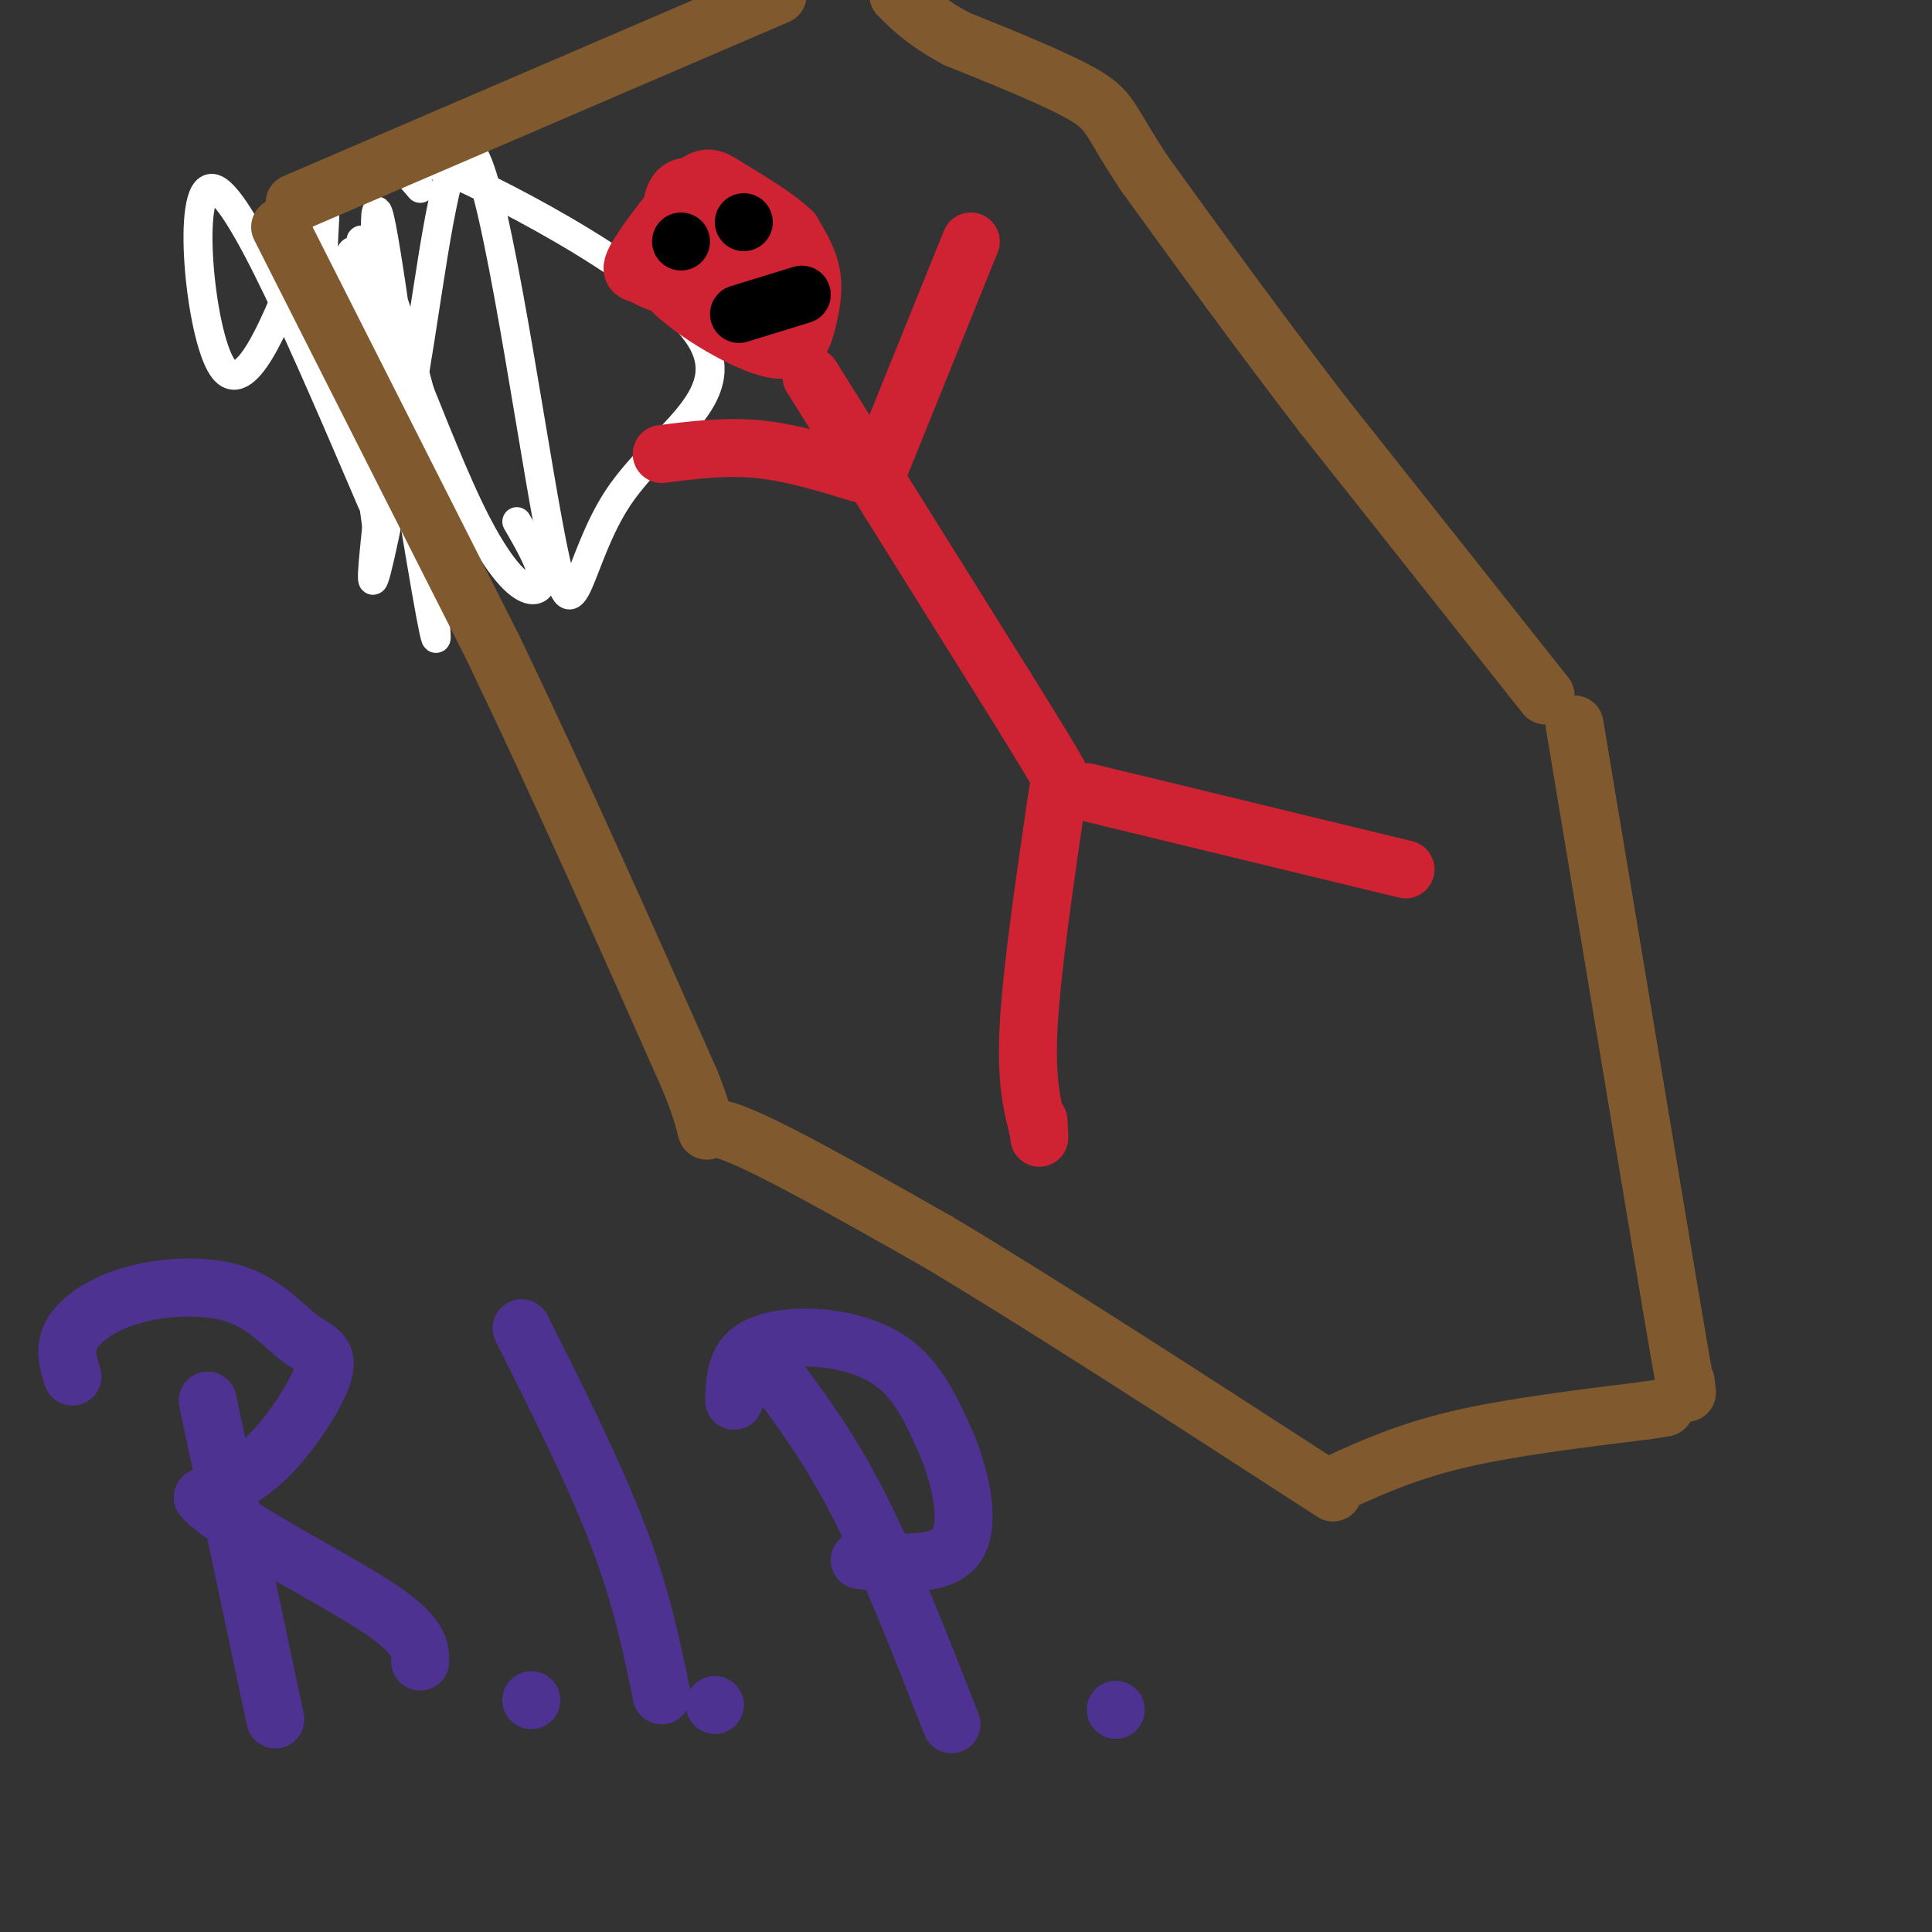 <svg viewBox='0 0 400 400' version='1.1' xmlns='http://www.w3.org/2000/svg' xmlns:xlink='http://www.w3.org/1999/xlink'><rect x="0" y="0" width="400" height="400" fill="#333333" stroke="none"/><g fill='none' stroke='#008000' stroke-width='6' stroke-linecap='round' stroke-linejoin='round'><path d='M73,62c0.000,0.000 18.000,35.000 18,35'/><path d='M91,97c3.333,7.000 2.667,7.000 2,7'/></g>
<g fill='none' stroke='#ffffff' stroke-width='6' stroke-linecap='round' stroke-linejoin='round'><path d='M87,39c-4.328,-4.951 -8.657,-9.901 5,-4c13.657,5.901 45.298,22.654 53,35c7.702,12.346 -8.537,20.284 -17,33c-8.463,12.716 -9.152,30.208 -13,13c-3.848,-17.208 -10.856,-69.118 -16,-82c-5.144,-12.882 -8.423,13.262 -12,36c-3.577,22.738 -7.450,42.068 -9,48c-1.550,5.932 -0.775,-1.534 0,-9'/><path d='M78,109c-2.332,-17.217 -8.161,-55.759 -5,-57c3.161,-1.241 15.313,34.820 24,53c8.687,18.180 13.911,18.480 15,16c1.089,-2.480 -1.955,-7.740 -5,-13'/><path d='M74,72c-4.804,-10.542 -9.607,-21.083 -4,-10c5.607,11.083 21.625,43.792 22,39c0.375,-4.792 -14.893,-47.083 -17,-51c-2.107,-3.917 8.946,30.542 20,65'/><path d='M95,115c-0.653,-5.631 -12.285,-52.208 -15,-56c-2.715,-3.792 3.489,35.200 7,56c3.511,20.800 4.330,23.408 2,4c-2.330,-19.408 -7.809,-60.831 -10,-72c-2.191,-11.169 -1.096,7.915 0,27'/><path d='M79,74c0.338,-1.884 1.185,-20.093 0,-22c-1.185,-1.907 -4.400,12.489 -7,16c-2.600,3.511 -4.585,-3.862 -5,-11c-0.415,-7.138 0.738,-14.039 0,-14c-0.738,0.039 -3.369,7.020 -6,14'/><path d='M61,57c-3.810,9.440 -10.333,26.042 -15,19c-4.667,-7.042 -7.476,-37.726 -2,-37c5.476,0.726 19.238,32.863 33,65'/></g>
<g fill='none' stroke='#81592f' stroke-width='12' stroke-linecap='round' stroke-linejoin='round'><path d='M58,47c0.000,0.000 44.000,87.000 44,87'/><path d='M102,134c14.167,29.500 27.583,59.750 41,90'/><path d='M143,224c5.978,15.200 0.422,8.200 7,10c6.578,1.800 25.289,12.400 44,23'/><path d='M194,257c21.000,12.500 51.500,32.250 82,52'/><path d='M277,307c7.167,-3.250 14.333,-6.500 25,-9c10.667,-2.500 24.833,-4.250 39,-6'/><path d='M341,292c6.500,-1.000 3.250,-0.500 0,0'/><path d='M326,150c0.000,0.000 20.000,120.000 20,120'/><path d='M346,270c3.833,22.667 3.417,19.333 3,16'/><path d='M320,144c0.000,0.000 -46.000,-58.000 -46,-58'/><path d='M274,86c-13.833,-18.000 -25.417,-34.000 -37,-50'/><path d='M237,36c-7.222,-10.800 -6.778,-12.800 -12,-16c-5.222,-3.200 -16.111,-7.600 -27,-12'/><path d='M198,8c-6.500,-3.500 -9.250,-6.250 -12,-9'/><path d='M61,42c0.000,0.000 100.000,-43.000 100,-43'/></g>
<g fill='none' stroke='#cf2233' stroke-width='12' stroke-linecap='round' stroke-linejoin='round'><path d='M144,49c-1.424,-0.179 -2.848,-0.358 -5,1c-2.152,1.358 -5.032,4.253 -1,9c4.032,4.747 14.978,11.344 21,13c6.022,1.656 7.121,-1.631 8,-5c0.879,-3.369 1.537,-6.820 1,-10c-0.537,-3.180 -2.268,-6.090 -4,-9'/><path d='M164,48c-3.256,-3.217 -9.396,-6.760 -13,-9c-3.604,-2.240 -4.673,-3.178 -8,0c-3.327,3.178 -8.912,10.470 -11,14c-2.088,3.530 -0.677,3.296 1,4c1.677,0.704 3.622,2.344 8,2c4.378,-0.344 11.189,-2.672 18,-5'/><path d='M159,54c3.382,-1.241 2.838,-1.844 2,-3c-0.838,-1.156 -1.970,-2.865 -6,-6c-4.030,-3.135 -10.956,-7.696 -14,-6c-3.044,1.696 -2.204,9.649 0,14c2.204,4.351 5.773,5.100 8,4c2.227,-1.100 3.114,-4.050 4,-7'/><path d='M153,50c0.255,-1.628 -1.107,-2.199 -3,-2c-1.893,0.199 -4.317,1.169 -5,5c-0.683,3.831 0.376,10.523 2,11c1.624,0.477 3.812,-5.262 6,-11'/><path d='M153,53c1.667,0.167 2.833,6.083 4,12'/><path d='M168,78c0.000,0.000 40.000,64.000 40,64'/><path d='M208,142c8.500,13.667 9.750,15.833 11,18'/><path d='M219,164c-2.667,18.167 -5.333,36.333 -6,48c-0.667,11.667 0.667,16.833 2,22'/><path d='M215,234c0.333,3.333 0.167,0.667 0,-2'/><path d='M225,164c0.000,0.000 66.000,16.000 66,16'/><path d='M182,97c0.000,0.000 19.000,-47.000 19,-47'/><path d='M178,98c-7.083,-2.167 -14.167,-4.333 -21,-5c-6.833,-0.667 -13.417,0.167 -20,1'/></g>
<g fill='none' stroke='#000000' stroke-width='12' stroke-linecap='round' stroke-linejoin='round'><path d='M141,50c0.000,0.000 0.000,0.000 0,0'/><path d='M154,46c0.000,0.000 0.000,0.000 0,0'/><path d='M153,65c0.000,0.000 13.000,-4.000 13,-4'/></g>
<g fill='none' stroke='#4d3292' stroke-width='12' stroke-linecap='round' stroke-linejoin='round'><path d='M43,290c0.000,0.000 14.000,66.000 14,66'/><path d='M15,285c-0.925,-2.965 -1.850,-5.929 0,-9c1.850,-3.071 6.476,-6.248 13,-8c6.524,-1.752 14.947,-2.077 21,0c6.053,2.077 9.736,6.557 13,9c3.264,2.443 6.110,2.850 5,7c-1.110,4.150 -6.174,12.043 -11,17c-4.826,4.957 -9.413,6.979 -14,9'/><path d='M42,310c5.156,5.756 25.044,15.644 35,22c9.956,6.356 9.978,9.178 10,12'/><path d='M110,352c0.000,0.000 0.000,0.000 0,0'/><path d='M108,275c7.583,15.167 15.167,30.333 20,43c4.833,12.667 6.917,22.833 9,33'/><path d='M148,353c0.000,0.000 0.000,0.000 0,0'/><path d='M160,284c5.917,7.917 11.833,15.833 18,28c6.167,12.167 12.583,28.583 19,45'/><path d='M152,290c0.131,-3.804 0.262,-7.607 3,-10c2.738,-2.393 8.083,-3.375 14,-3c5.917,0.375 12.405,2.107 17,6c4.595,3.893 7.298,9.946 10,16'/><path d='M196,299c2.889,7.022 5.111,16.578 2,21c-3.111,4.422 -11.556,3.711 -20,3'/><path d='M231,354c0.000,0.000 0.000,0.000 0,0'/></g>
</svg>